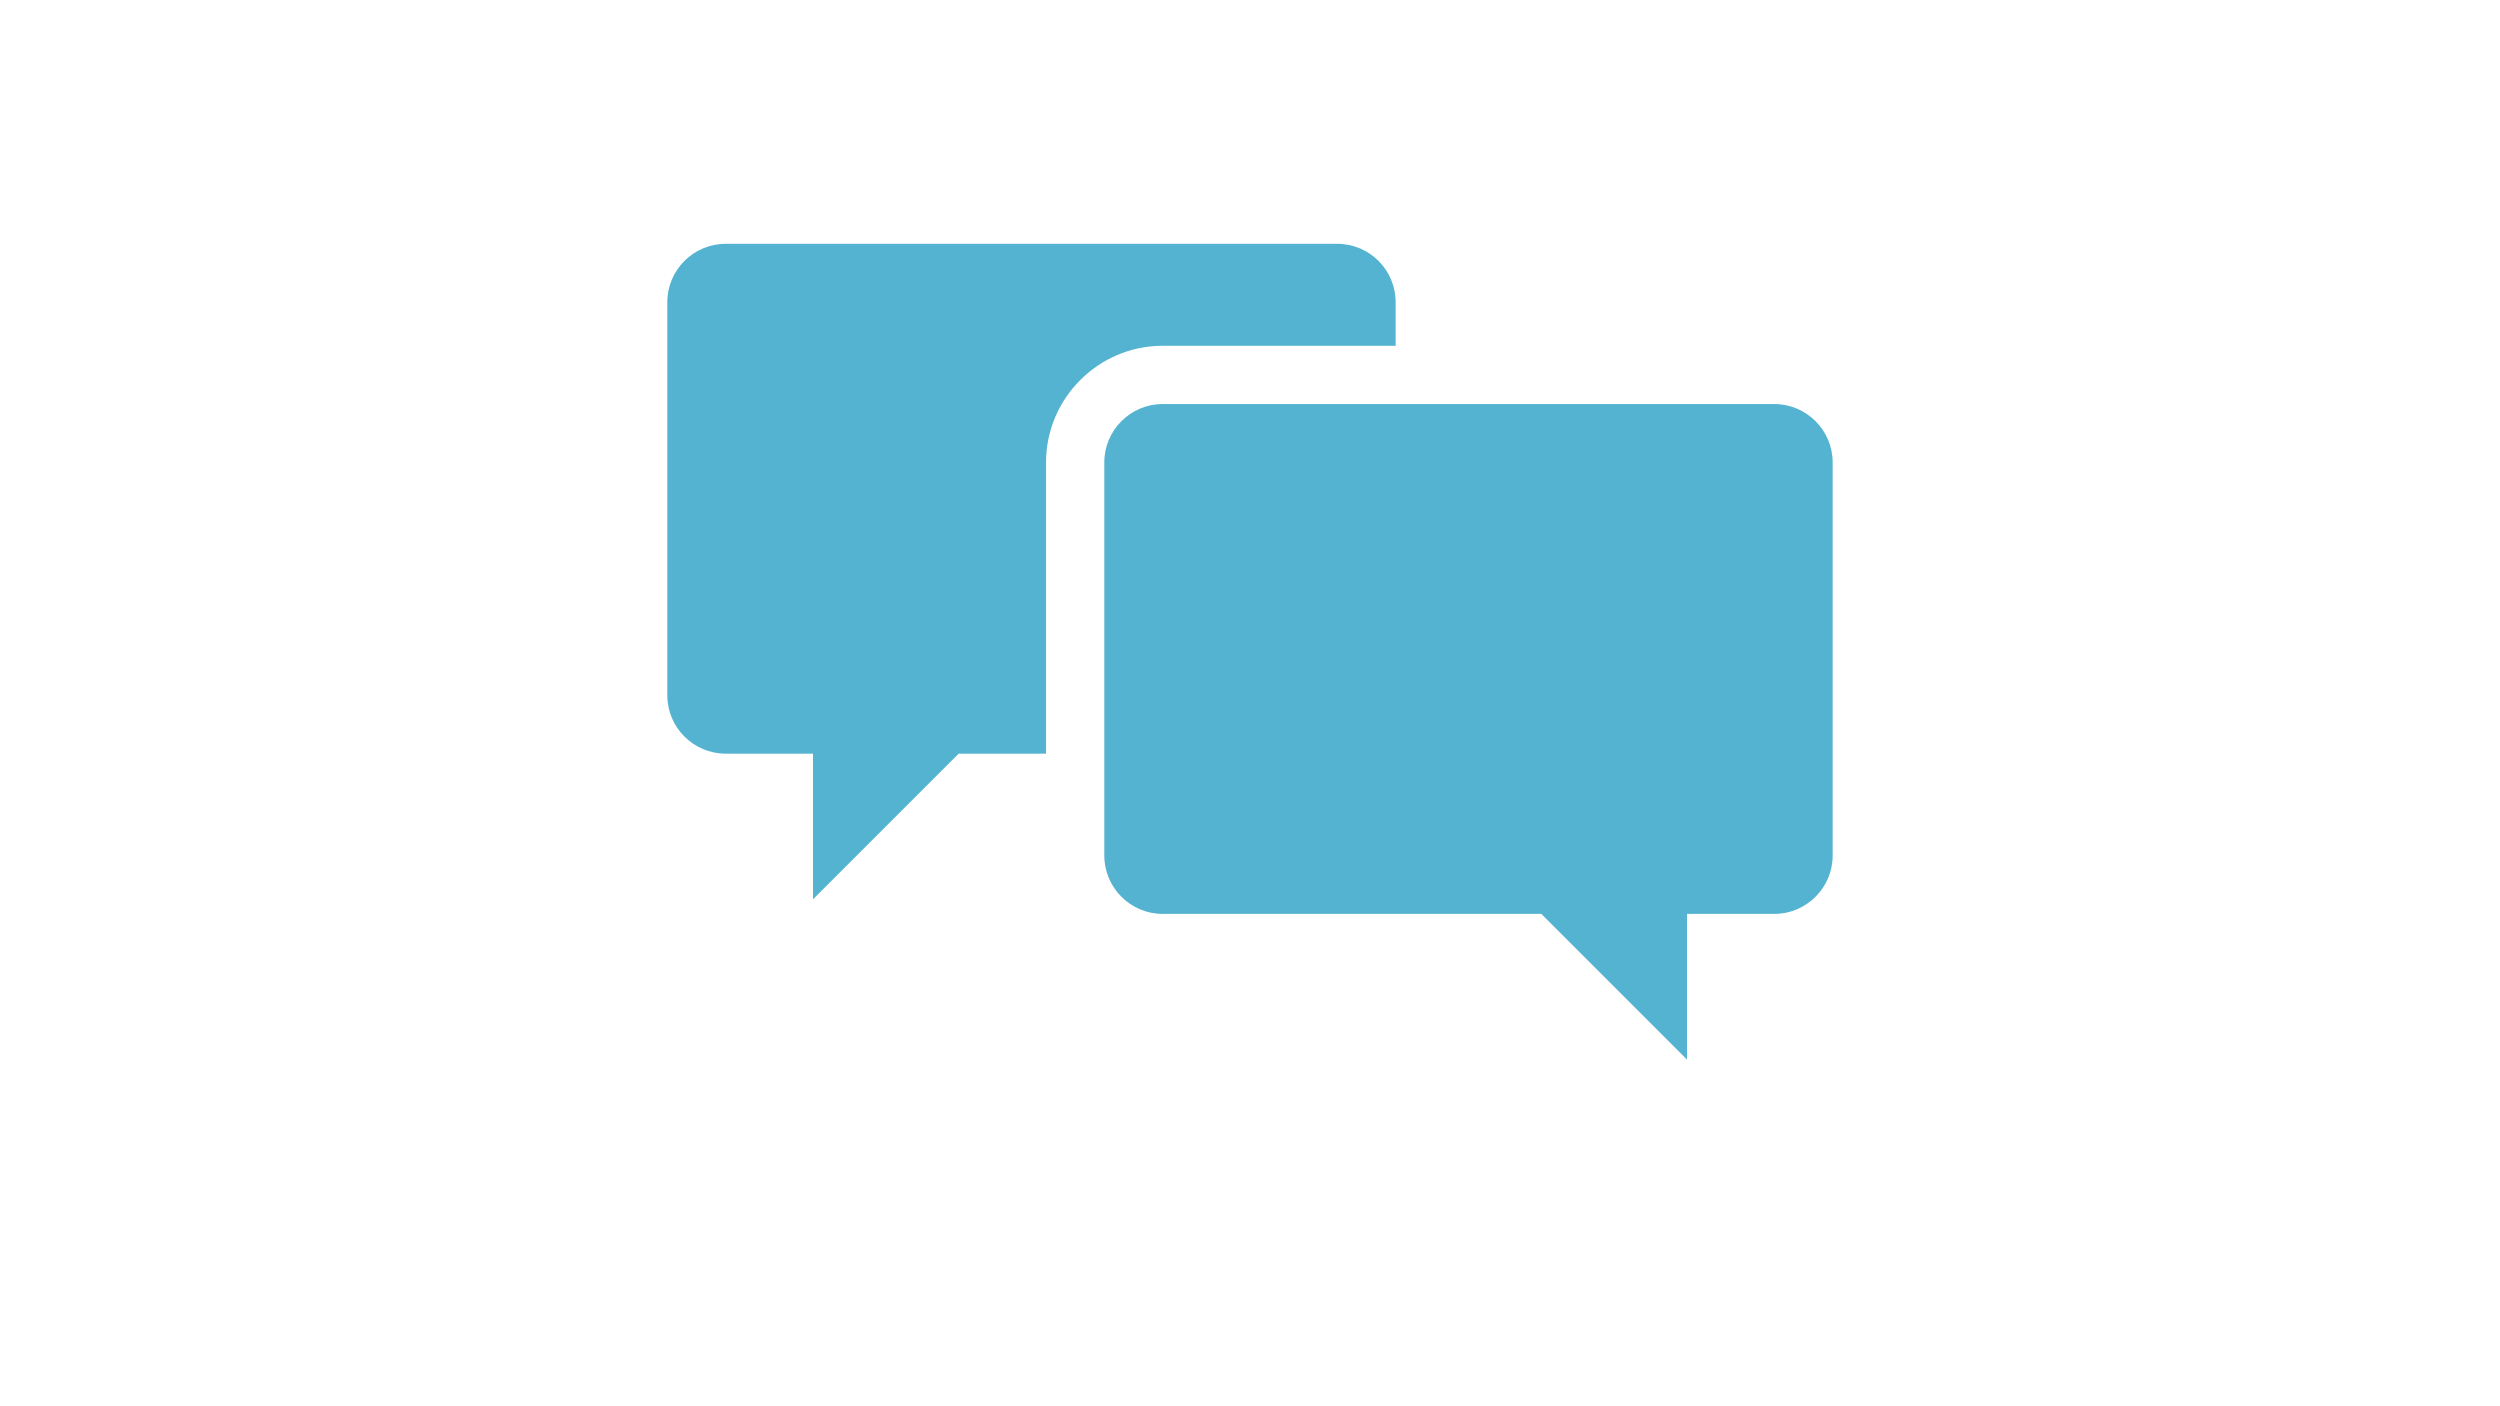 <svg width="900" height="506" xmlns="http://www.w3.org/2000/svg" xmlns:xlink="http://www.w3.org/1999/xlink" xml:space="preserve" overflow="hidden"><g transform="translate(-1090 143)"><g><g><path d="M220.25 141.589 304.154 141.589 304.154 125.857C304.154 114.32 294.715 104.881 283.178 104.881L62.928 104.881C51.392 104.881 41.952 114.32 41.952 125.857L41.952 267.446C41.952 278.983 51.392 288.422 62.928 288.422L94.393 288.422 94.393 340.862 146.833 288.422 178.297 288.422 178.297 183.541C178.297 160.468 197.176 141.589 220.25 141.589Z" fill="#53B3D1" transform="matrix(1 0 0 1 1288.28 -160.106)"/><path d="M440.499 162.565 220.25 162.565C208.713 162.565 199.273 172.004 199.273 183.541L199.273 325.13C199.273 336.667 208.713 346.106 220.25 346.106L356.594 346.106 409.035 398.547 409.035 346.106 440.499 346.106C452.036 346.106 461.475 336.667 461.475 325.13L461.475 183.541C461.475 172.004 452.036 162.565 440.499 162.565Z" fill="#53B3D1" transform="matrix(1 0 0 1 1288.28 -160.106)"/></g></g></g></svg>